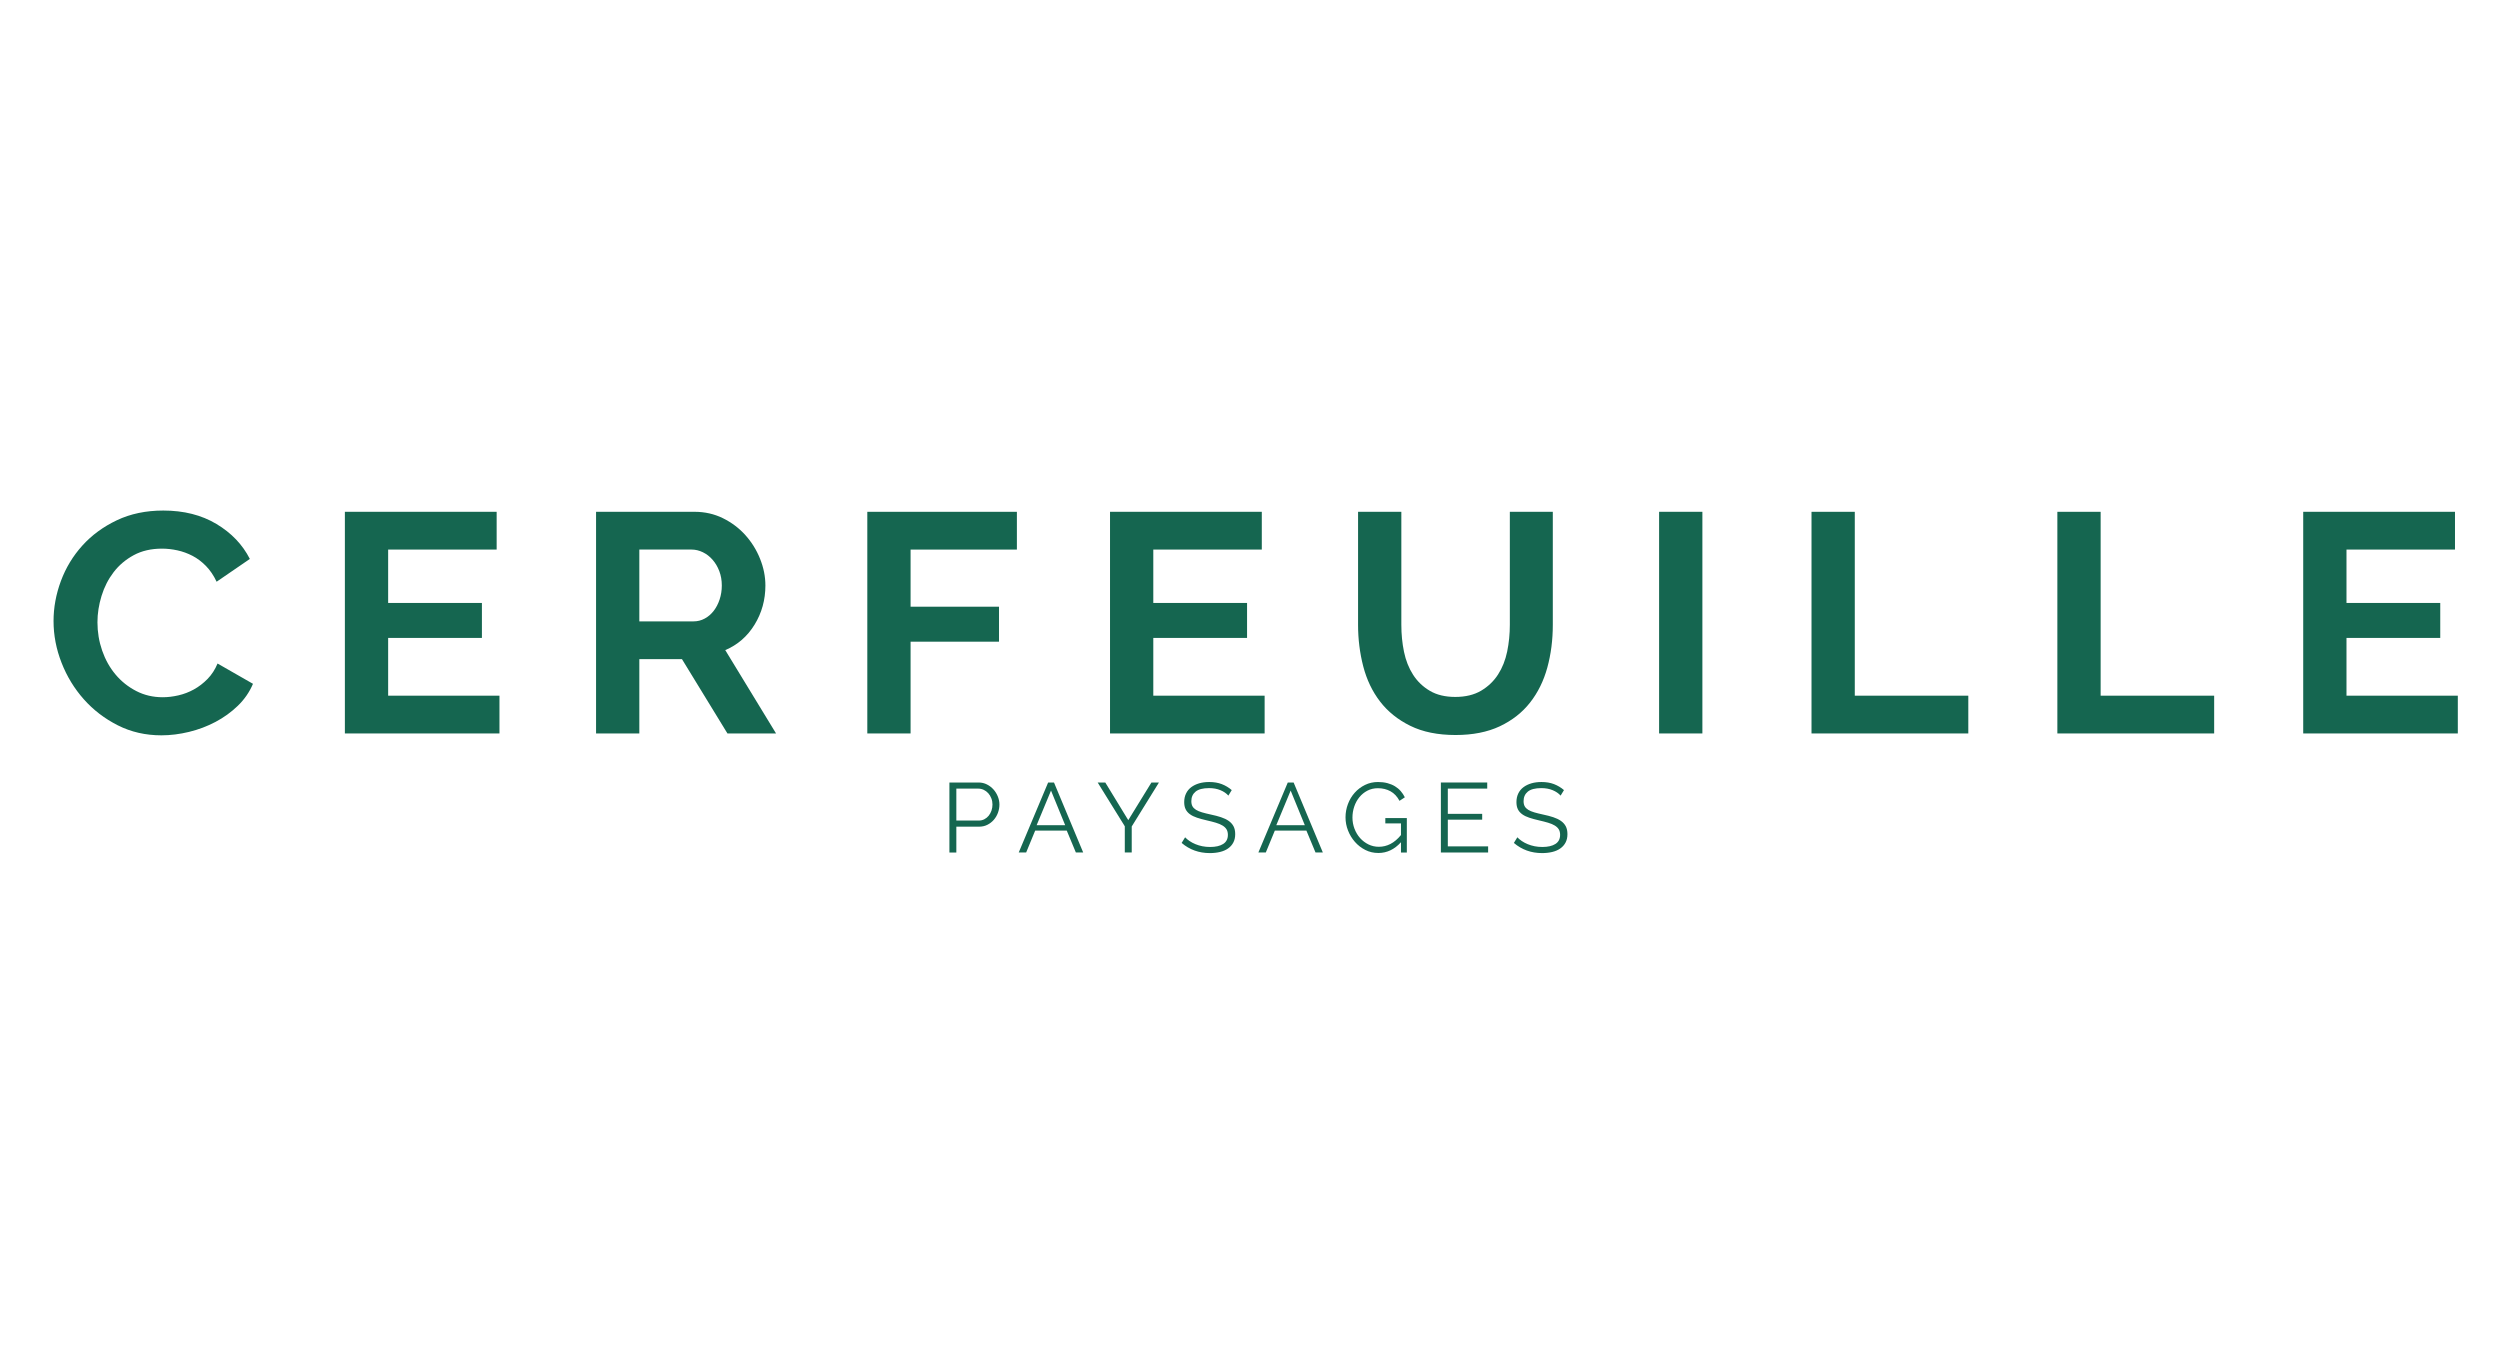 <?xml version="1.0" encoding="UTF-8"?>
<svg xmlns="http://www.w3.org/2000/svg" width="220" height="120" viewBox="0 0 220 120" fill="none">
  <g clip-path="url(#clip0_452_20044)">
    <g clip-path="url(#clip1_452_20044)">
      <mask id="mask0_452_20044" style="mask-type:luminance" maskUnits="userSpaceOnUse" x="-2" y="4" width="225" height="112">
        <path d="M223 4H-2V116H223V4Z" fill="white"></path>
      </mask>
      <g mask="url(#mask0_452_20044)">
        <path d="M4.712 54.654C4.712 53.464 4.929 52.287 5.361 51.123C5.793 49.961 6.423 48.922 7.251 48.006C8.079 47.09 9.091 46.348 10.287 45.781C11.483 45.213 12.844 44.928 14.371 44.928C16.174 44.928 17.733 45.322 19.049 46.11C20.364 46.898 21.343 47.923 21.987 49.187L19.062 51.192C18.804 50.643 18.492 50.181 18.124 49.805C17.756 49.43 17.361 49.132 16.937 48.912C16.514 48.693 16.073 48.532 15.613 48.431C15.153 48.331 14.702 48.28 14.261 48.28C13.304 48.28 12.471 48.472 11.763 48.857C11.055 49.242 10.466 49.741 9.997 50.355C9.528 50.968 9.174 51.664 8.935 52.442C8.696 53.221 8.576 53.995 8.576 54.764C8.576 55.625 8.714 56.453 8.989 57.25C9.266 58.047 9.656 58.747 10.163 59.352C10.669 59.957 11.276 60.442 11.984 60.808C12.692 61.175 13.469 61.357 14.316 61.357C14.758 61.357 15.217 61.303 15.696 61.193C16.174 61.083 16.629 60.909 17.062 60.671C17.494 60.433 17.894 60.126 18.262 59.75C18.63 59.375 18.924 58.922 19.145 58.39L22.263 60.176C21.95 60.909 21.504 61.554 20.925 62.113C20.346 62.672 19.692 63.143 18.966 63.527C18.239 63.912 17.461 64.206 16.634 64.407C15.806 64.608 14.997 64.709 14.205 64.709C12.807 64.709 11.529 64.416 10.37 63.83C9.211 63.244 8.213 62.48 7.376 61.536C6.538 60.593 5.885 59.522 5.417 58.322C4.947 57.123 4.712 55.9 4.712 54.654Z" fill="#156650"></path>
      </g>
      <mask id="mask1_452_20044" style="mask-type:luminance" maskUnits="userSpaceOnUse" x="-2" y="4" width="225" height="112">
        <path d="M223 4H-2V116H223V4Z" fill="white"></path>
      </mask>
      <g mask="url(#mask1_452_20044)">
        <path d="M43.953 61.22V64.544H30.349V45.038H43.705V48.362H34.157V53.06H42.408V56.137H34.157V61.22H43.953Z" fill="#156650"></path>
      </g>
      <mask id="mask2_452_20044" style="mask-type:luminance" maskUnits="userSpaceOnUse" x="-2" y="4" width="225" height="112">
        <path d="M223 4H-2V116H223V4Z" fill="white"></path>
      </mask>
      <g mask="url(#mask2_452_20044)">
        <path d="M52.453 64.544V45.038H61.118C62.019 45.038 62.852 45.226 63.615 45.601C64.378 45.977 65.036 46.472 65.588 47.085C66.14 47.699 66.573 48.395 66.885 49.173C67.198 49.951 67.355 50.735 67.355 51.522C67.355 52.785 67.037 53.935 66.402 54.97C65.768 56.005 64.907 56.751 63.822 57.209L68.292 64.544H64.015L60.014 58.005H56.261V64.544H52.453ZM56.261 54.681H61.035C61.384 54.681 61.712 54.599 62.015 54.434C62.319 54.269 62.581 54.045 62.801 53.761C63.022 53.477 63.197 53.143 63.325 52.758C63.454 52.374 63.519 51.961 63.519 51.522C63.519 51.064 63.445 50.643 63.298 50.258C63.151 49.873 62.953 49.54 62.704 49.255C62.456 48.971 62.171 48.752 61.849 48.596C61.527 48.441 61.201 48.362 60.87 48.362H56.261V54.681Z" fill="#156650"></path>
      </g>
      <mask id="mask3_452_20044" style="mask-type:luminance" maskUnits="userSpaceOnUse" x="-2" y="4" width="225" height="112">
        <path d="M223 4H-2V116H223V4Z" fill="white"></path>
      </mask>
      <g mask="url(#mask3_452_20044)">
        <path d="M76.323 64.544V45.039H89.486V48.363H80.131V53.39H87.913V56.468H80.131V64.544H76.323Z" fill="#156650"></path>
      </g>
      <mask id="mask4_452_20044" style="mask-type:luminance" maskUnits="userSpaceOnUse" x="-2" y="4" width="225" height="112">
        <path d="M223 4H-2V116H223V4Z" fill="white"></path>
      </mask>
      <g mask="url(#mask4_452_20044)">
        <path d="M111.287 61.22V64.544H97.682V45.038H111.038V48.362H101.49V53.06H109.741V56.137H101.49V61.22H111.287Z" fill="#156650"></path>
      </g>
      <mask id="mask5_452_20044" style="mask-type:luminance" maskUnits="userSpaceOnUse" x="-2" y="4" width="225" height="112">
        <path d="M223 4H-2V116H223V4Z" fill="white"></path>
      </mask>
      <g mask="url(#mask5_452_20044)">
        <path d="M128.064 61.33C128.966 61.33 129.724 61.147 130.341 60.781C130.957 60.414 131.454 59.938 131.831 59.352C132.208 58.766 132.475 58.093 132.632 57.333C132.788 56.573 132.866 55.79 132.866 54.984V45.039H136.647V54.984C136.647 56.321 136.485 57.576 136.164 58.747C135.842 59.92 135.336 60.945 134.646 61.825C133.956 62.704 133.068 63.4 131.983 63.913C130.897 64.425 129.6 64.681 128.092 64.681C126.528 64.681 125.198 64.412 124.104 63.871C123.009 63.331 122.122 62.617 121.441 61.728C120.76 60.84 120.269 59.81 119.965 58.638C119.662 57.466 119.51 56.247 119.51 54.984V45.039H123.318V54.984C123.318 55.808 123.396 56.601 123.552 57.36C123.709 58.12 123.975 58.794 124.353 59.38C124.729 59.966 125.222 60.437 125.829 60.794C126.436 61.152 127.181 61.33 128.064 61.33Z" fill="#156650"></path>
      </g>
      <mask id="mask6_452_20044" style="mask-type:luminance" maskUnits="userSpaceOnUse" x="-2" y="4" width="225" height="112">
        <path d="M223 4H-2V116H223V4Z" fill="white"></path>
      </mask>
      <g mask="url(#mask6_452_20044)">
        <path d="M149.81 45.038H146.001V64.544H149.81V45.038Z" fill="#156650"></path>
      </g>
      <mask id="mask7_452_20044" style="mask-type:luminance" maskUnits="userSpaceOnUse" x="-2" y="4" width="225" height="112">
        <path d="M223 4H-2V116H223V4Z" fill="white"></path>
      </mask>
      <g mask="url(#mask7_452_20044)">
        <path d="M159.413 64.544V45.039H163.221V61.22H173.211V64.544H159.413Z" fill="#156650"></path>
      </g>
      <mask id="mask8_452_20044" style="mask-type:luminance" maskUnits="userSpaceOnUse" x="-2" y="4" width="225" height="112">
        <path d="M223 4H-2V116H223V4Z" fill="white"></path>
      </mask>
      <g mask="url(#mask8_452_20044)">
        <path d="M181.048 64.544V45.039H184.856V61.22H194.846V64.544H181.048Z" fill="#156650"></path>
      </g>
      <mask id="mask9_452_20044" style="mask-type:luminance" maskUnits="userSpaceOnUse" x="-2" y="4" width="225" height="112">
        <path d="M223 4H-2V116H223V4Z" fill="white"></path>
      </mask>
      <g mask="url(#mask9_452_20044)">
        <path d="M216.288 61.22V64.544H202.683V45.038H216.039V48.362H206.491V53.06H214.742V56.137H206.491V61.22H216.288Z" fill="#156650"></path>
      </g>
      <mask id="mask10_452_20044" style="mask-type:luminance" maskUnits="userSpaceOnUse" x="-2" y="4" width="225" height="112">
        <path d="M223 4H-2V116H223V4Z" fill="white"></path>
      </mask>
      <g mask="url(#mask10_452_20044)">
        <path d="M83.548 75.02V68.86H86.11C86.377 68.86 86.623 68.916 86.846 69.029C87.07 69.142 87.264 69.29 87.426 69.472C87.589 69.654 87.716 69.861 87.809 70.092C87.902 70.323 87.949 70.558 87.949 70.795C87.949 71.049 87.905 71.293 87.818 71.528C87.731 71.762 87.609 71.969 87.452 72.148C87.295 72.327 87.108 72.472 86.89 72.582C86.672 72.692 86.429 72.747 86.162 72.747H84.158V75.02H83.548ZM84.158 72.209H86.136C86.316 72.209 86.48 72.17 86.628 72.091C86.777 72.013 86.903 71.909 87.008 71.779C87.112 71.649 87.193 71.499 87.252 71.328C87.31 71.158 87.338 70.98 87.338 70.795C87.338 70.604 87.305 70.423 87.238 70.253C87.172 70.082 87.082 69.933 86.968 69.805C86.855 69.678 86.721 69.579 86.568 69.506C86.413 69.434 86.252 69.398 86.084 69.398H84.158V72.209Z" fill="#156650"></path>
      </g>
      <mask id="mask11_452_20044" style="mask-type:luminance" maskUnits="userSpaceOnUse" x="-2" y="4" width="225" height="112">
        <path d="M223 4H-2V116H223V4Z" fill="white"></path>
      </mask>
      <g mask="url(#mask11_452_20044)">
        <path d="M92.236 68.86H92.751L95.321 75.019H94.676L93.875 73.094H91.095L90.302 75.019H89.648L92.236 68.86ZM93.735 72.616L92.489 69.571L91.225 72.616H93.735Z" fill="#156650"></path>
      </g>
      <mask id="mask12_452_20044" style="mask-type:luminance" maskUnits="userSpaceOnUse" x="-2" y="4" width="225" height="112">
        <path d="M223 4H-2V116H223V4Z" fill="white"></path>
      </mask>
      <g mask="url(#mask12_452_20044)">
        <path d="M97.265 68.86L99.287 72.174L101.326 68.86H101.988L99.592 72.729V75.019H98.982V72.712L96.594 68.86H97.265Z" fill="#156650"></path>
      </g>
      <mask id="mask13_452_20044" style="mask-type:luminance" maskUnits="userSpaceOnUse" x="-2" y="4" width="225" height="112">
        <path d="M223 4H-2V116H223V4Z" fill="white"></path>
      </mask>
      <g mask="url(#mask13_452_20044)">
        <path d="M108.097 70.014C107.922 69.817 107.69 69.658 107.4 69.537C107.109 69.415 106.778 69.354 106.406 69.354C105.86 69.354 105.462 69.457 105.213 69.662C104.963 69.868 104.838 70.147 104.838 70.5C104.838 70.685 104.871 70.837 104.938 70.955C105.005 71.074 105.108 71.176 105.247 71.263C105.387 71.35 105.565 71.425 105.783 71.489C106.001 71.552 106.258 71.616 106.555 71.68C106.886 71.749 107.183 71.827 107.448 71.914C107.712 72.001 107.937 72.109 108.123 72.239C108.309 72.369 108.451 72.527 108.55 72.712C108.649 72.897 108.698 73.128 108.698 73.406C108.698 73.69 108.643 73.935 108.532 74.143C108.422 74.352 108.269 74.525 108.071 74.664C107.874 74.803 107.638 74.906 107.365 74.972C107.092 75.038 106.793 75.072 106.467 75.072C105.509 75.072 104.681 74.774 103.984 74.178L104.289 73.683C104.399 73.799 104.532 73.909 104.685 74.013C104.839 74.117 105.011 74.209 105.199 74.286C105.388 74.365 105.59 74.425 105.805 74.469C106.02 74.512 106.247 74.534 106.485 74.534C106.979 74.534 107.363 74.446 107.639 74.269C107.915 74.093 108.054 73.826 108.054 73.467C108.054 73.276 108.014 73.115 107.936 72.985C107.857 72.855 107.74 72.742 107.583 72.647C107.426 72.551 107.231 72.469 106.999 72.4C106.767 72.33 106.496 72.261 106.189 72.191C105.863 72.117 105.579 72.038 105.335 71.957C105.091 71.877 104.884 71.775 104.716 71.653C104.547 71.532 104.42 71.386 104.337 71.216C104.252 71.045 104.21 70.835 104.21 70.586C104.21 70.303 104.264 70.05 104.372 69.827C104.479 69.605 104.632 69.419 104.829 69.272C105.026 69.124 105.259 69.012 105.526 68.933C105.793 68.855 106.09 68.817 106.415 68.817C106.827 68.817 107.195 68.879 107.517 69.003C107.84 69.128 108.132 69.302 108.393 69.528L108.097 70.014Z" fill="#156650"></path>
      </g>
      <mask id="mask14_452_20044" style="mask-type:luminance" maskUnits="userSpaceOnUse" x="-2" y="4" width="225" height="112">
        <path d="M223 4H-2V116H223V4Z" fill="white"></path>
      </mask>
      <g mask="url(#mask14_452_20044)">
        <path d="M113.325 68.86H113.839L116.41 75.019H115.765L114.964 73.094H112.184L111.391 75.019H110.737L113.325 68.86ZM114.824 72.616L113.578 69.571L112.314 72.616H114.824Z" fill="#156650"></path>
      </g>
      <mask id="mask15_452_20044" style="mask-type:luminance" maskUnits="userSpaceOnUse" x="-2" y="4" width="225" height="112">
        <path d="M223 4H-2V116H223V4Z" fill="white"></path>
      </mask>
      <g mask="url(#mask15_452_20044)">
        <path d="M123.286 74.117C122.711 74.748 122.049 75.063 121.299 75.063C120.881 75.063 120.496 74.974 120.145 74.794C119.793 74.615 119.488 74.378 119.23 74.083C118.971 73.788 118.769 73.454 118.624 73.081C118.479 72.708 118.406 72.325 118.406 71.931C118.406 71.52 118.477 71.127 118.62 70.751C118.762 70.376 118.961 70.044 119.217 69.758C119.472 69.472 119.774 69.243 120.123 69.073C120.472 68.902 120.852 68.817 121.265 68.817C121.567 68.817 121.843 68.85 122.092 68.916C122.342 68.983 122.564 69.075 122.759 69.194C122.953 69.312 123.122 69.454 123.265 69.619C123.407 69.784 123.527 69.965 123.626 70.162L123.156 70.474C122.952 70.092 122.688 69.811 122.363 69.632C122.037 69.453 121.668 69.363 121.256 69.363C120.913 69.363 120.603 69.435 120.328 69.58C120.052 69.724 119.817 69.917 119.622 70.157C119.427 70.397 119.277 70.672 119.173 70.981C119.069 71.291 119.016 71.61 119.016 71.94C119.016 72.287 119.076 72.616 119.195 72.929C119.314 73.241 119.478 73.514 119.687 73.749C119.896 73.983 120.142 74.17 120.424 74.309C120.705 74.447 121.012 74.517 121.343 74.517C121.697 74.517 122.036 74.434 122.358 74.269C122.68 74.104 122.99 73.843 123.286 73.484V72.461H121.909V71.992H123.801V75.02H123.286V74.117Z" fill="#156650"></path>
      </g>
      <mask id="mask16_452_20044" style="mask-type:luminance" maskUnits="userSpaceOnUse" x="-2" y="4" width="225" height="112">
        <path d="M223 4H-2V116H223V4Z" fill="white"></path>
      </mask>
      <g mask="url(#mask16_452_20044)">
        <path d="M130.955 74.481V75.02H126.797V68.86H130.876V69.397H127.408V71.619H130.432V72.131H127.408V74.481H130.955Z" fill="#156650"></path>
      </g>
      <mask id="mask17_452_20044" style="mask-type:luminance" maskUnits="userSpaceOnUse" x="-2" y="4" width="225" height="112">
        <path d="M223 4H-2V116H223V4Z" fill="white"></path>
      </mask>
      <g mask="url(#mask17_452_20044)">
        <path d="M137.334 70.014C137.159 69.817 136.927 69.658 136.637 69.537C136.346 69.415 136.015 69.354 135.643 69.354C135.097 69.354 134.699 69.457 134.449 69.662C134.2 69.868 134.075 70.147 134.075 70.5C134.075 70.685 134.108 70.837 134.175 70.955C134.241 71.074 134.345 71.176 134.484 71.263C134.623 71.35 134.802 71.425 135.02 71.489C135.238 71.552 135.495 71.616 135.792 71.68C136.123 71.749 136.42 71.827 136.685 71.914C136.949 72.001 137.174 72.109 137.36 72.239C137.546 72.369 137.688 72.527 137.787 72.712C137.885 72.897 137.935 73.128 137.935 73.406C137.935 73.69 137.88 73.935 137.769 74.143C137.659 74.352 137.505 74.525 137.308 74.664C137.11 74.803 136.875 74.906 136.602 74.972C136.329 75.038 136.03 75.072 135.704 75.072C134.745 75.072 133.918 74.774 133.221 74.178L133.526 73.683C133.636 73.799 133.768 73.909 133.922 74.013C134.076 74.117 134.247 74.209 134.436 74.286C134.625 74.365 134.827 74.425 135.042 74.469C135.257 74.512 135.484 74.534 135.722 74.534C136.215 74.534 136.6 74.446 136.876 74.269C137.152 74.093 137.29 73.826 137.29 73.467C137.29 73.276 137.251 73.115 137.173 72.985C137.094 72.855 136.976 72.742 136.82 72.647C136.662 72.551 136.468 72.469 136.236 72.4C136.004 72.33 135.733 72.261 135.425 72.191C135.1 72.117 134.816 72.038 134.572 71.957C134.328 71.877 134.121 71.775 133.953 71.653C133.784 71.532 133.657 71.386 133.573 71.216C133.489 71.045 133.447 70.835 133.447 70.586C133.447 70.303 133.501 70.05 133.608 69.827C133.716 69.605 133.868 69.419 134.066 69.272C134.263 69.124 134.496 69.012 134.763 68.933C135.03 68.855 135.326 68.817 135.652 68.817C136.064 68.817 136.432 68.879 136.754 69.003C137.076 69.128 137.369 69.302 137.63 69.528L137.334 70.014Z" fill="#156650"></path>
      </g>
    </g>
  </g>
  <defs>
    <clipPath id="clip0_452_20044">
      <rect width="220" height="120" fill="white"></rect>
    </clipPath>
    <clipPath id="clip1_452_20044">
      <rect width="225" height="112" fill="white" transform="translate(-2 4)"></rect>
    </clipPath>
  </defs>
</svg>
